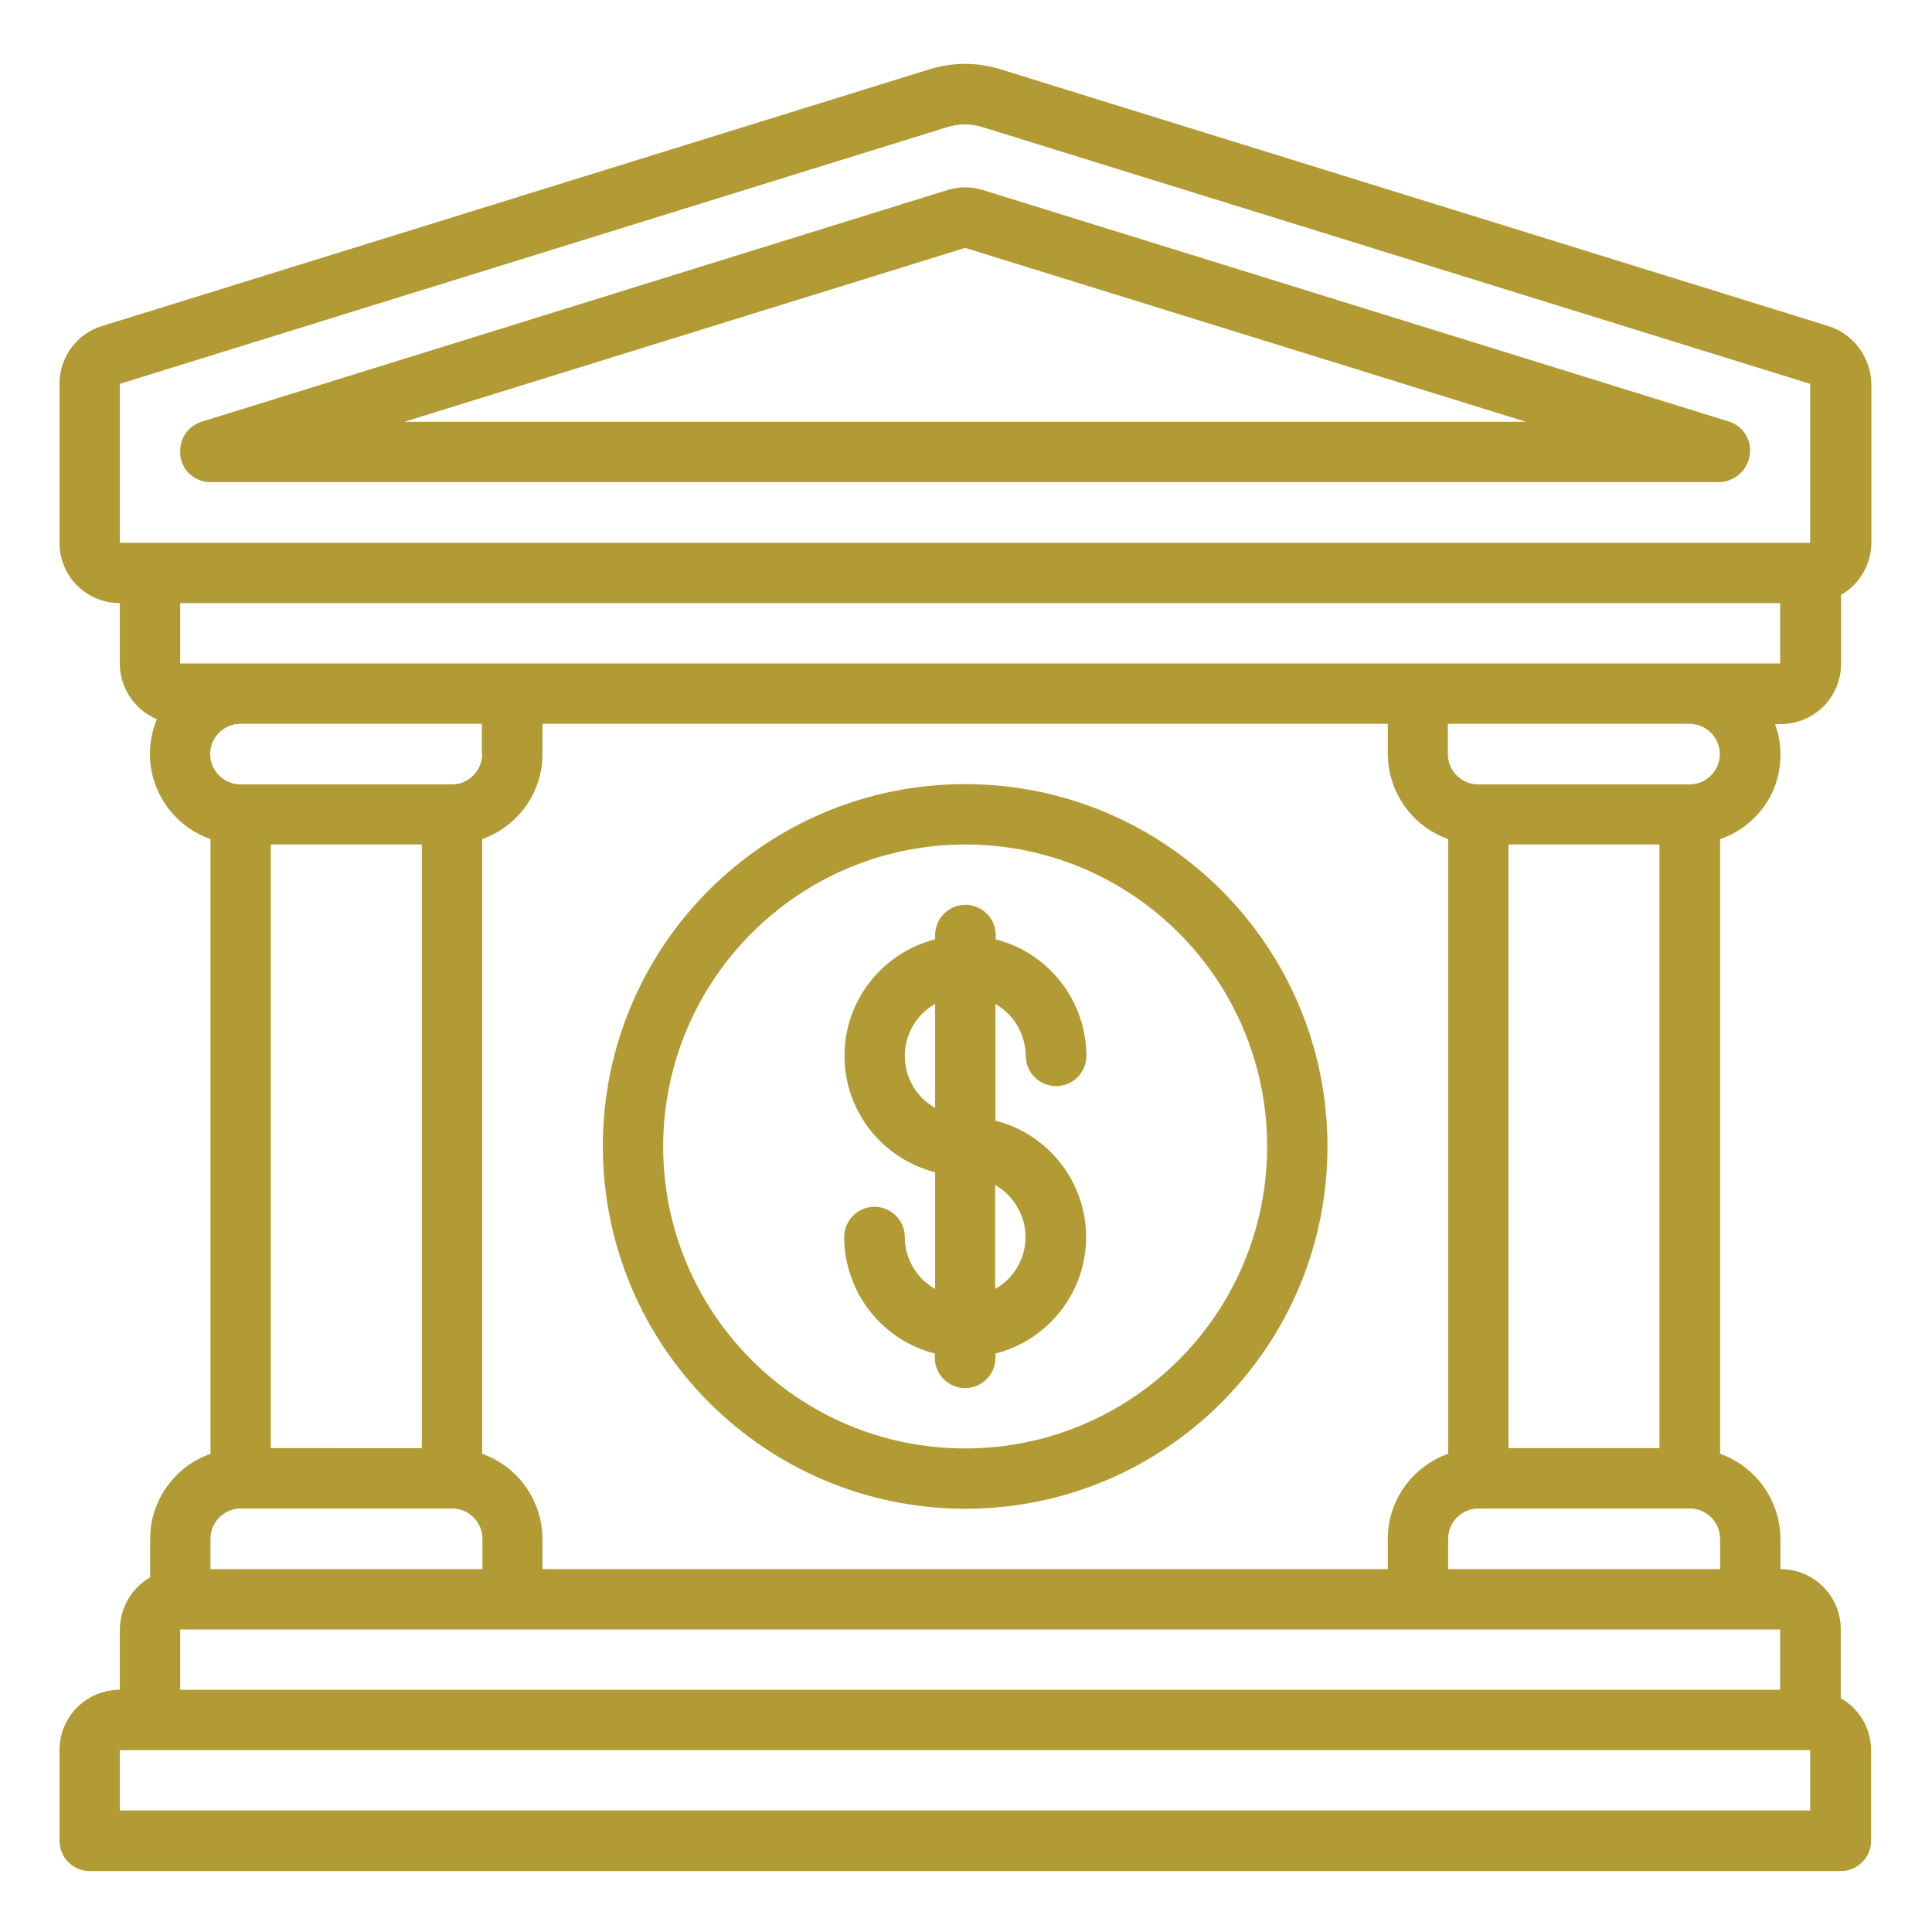 <?xml version="1.0" encoding="UTF-8"?> <!-- Generator: Adobe Illustrator 21.0.0, SVG Export Plug-In . SVG Version: 6.00 Build 0) --> <svg xmlns="http://www.w3.org/2000/svg" xmlns:xlink="http://www.w3.org/1999/xlink" version="1.1" id="Capa_1" x="0px" y="0px" viewBox="0 0 682 682" style="enable-background:new 0 0 682 682;" xml:space="preserve"> <style type="text/css"> .st0{fill:#B29B34;} </style> <path class="st0" d="M645.4,115.1L353.3,24.5c-8.2-2.6-17.1-2.6-25.3,0L36,115.1c-8.9,2.7-15,11-15,20.4v56.1 c0,11.8,9.5,21.3,21.3,21.3v21.3c0,8.6,5.2,16.4,13.1,19.7c-3.4,8.1-3.3,17.2,0.3,25.2c3.6,8,10.3,14.2,18.6,17.1v217 c-12.7,4.5-21.3,16.5-21.3,30v13.6c-6.6,3.8-10.6,10.8-10.7,18.4v21.3c-11.8,0-21.3,9.5-21.3,21.3v32c0,5.9,4.8,10.7,10.7,10.7 h618.1c5.9,0,10.7-4.8,10.7-10.7v-32c0-7.6-4.1-14.6-10.7-18.3v-24.3c0-11.8-9.5-21.3-21.3-21.3v-10.7c-0.1-13.5-8.6-25.5-21.3-30 v-217c8-2.7,14.6-8.6,18.3-16.2c3.6-7.7,4-16.5,1.1-24.4h2c11.8,0,21.3-9.5,21.3-21.3v-24.3c6.6-3.8,10.6-10.8,10.7-18.3v-56.1 C660.4,126.1,654.3,117.9,645.4,115.1z M42.3,135.5l292-90.6c4.1-1.3,8.5-1.3,12.6,0L639,135.5v56.1H42.3V135.5z M489.9,255.5v10.7 c0.1,13.5,8.6,25.5,21.3,30v217c-12.7,4.5-21.3,16.5-21.3,30v10.7H191.5v-10.7c-0.1-13.5-8.6-25.5-21.3-30v-217 c12.7-4.5,21.3-16.5,21.3-30v-10.7H489.9z M585.8,511.2h-53.3V298.1h53.3V511.2z M95.6,298.1h53.3v213.1H95.6V298.1z M170.2,266.2 c0,5.9-4.8,10.7-10.7,10.7H84.9c-5.9,0-10.7-4.8-10.7-10.7c0-5.9,4.8-10.7,10.7-10.7h85.2V266.2z M74.3,543.2 c0-5.9,4.8-10.7,10.7-10.7h74.6c5.9,0,10.7,4.8,10.7,10.7v10.7H74.3V543.2z M63.6,575.2h564.8v21.3H63.6V575.2z M639,639.1H42.3 v-21.3H639V639.1z M511.2,553.9v-10.7c0-5.9,4.8-10.7,10.7-10.7h74.6c5.9,0,10.7,4.8,10.7,10.7v10.7H511.2z M607.1,266.2 c0,5.9-4.8,10.7-10.7,10.7h-74.6c-5.9,0-10.7-4.8-10.7-10.7v-10.7h85.2C602.3,255.5,607.1,260.3,607.1,266.2z M628.4,234.2H63.6 v-21.3h564.8V234.2z"></path> <path class="st0" d="M74.3,170.2h532.8c6-0.3,10.7-5.2,10.7-11.2c0-4.7-3-8.8-7.5-10.2L347,67.1c-4.1-1.3-8.5-1.3-12.6,0L71.1,148.9 c-4.4,1.4-7.5,5.5-7.5,10.2v0.6C63.6,165.5,68.4,170.2,74.3,170.2z M340.7,87.5l198,61.4H142.7L340.7,87.5z"></path> <path class="st0" d="M340.7,532.6c70.6,0,127.9-57.2,127.9-127.9c0-70.6-57.2-127.9-127.9-127.9s-127.9,57.2-127.9,127.9 C212.9,475.3,270.1,532.5,340.7,532.6z M340.7,298.1c58.9,0,106.6,47.7,106.6,106.6c0,58.9-47.7,106.6-106.6,106.6 s-106.6-47.7-106.6-106.6C234.2,345.9,281.8,298.2,340.7,298.1z"></path> <path class="st0" d="M319.4,436.7c0-5.9-4.8-10.7-10.7-10.7c-5.9,0-10.7,4.8-10.7,10.7c0.1,19.4,13.2,36.3,32,41.1v1.5 c0,5.9,4.8,10.7,10.7,10.7c5.9,0,10.7-4.8,10.7-10.7v-1.5c18.8-4.8,32-21.7,32-41.1c0-19.4-13.2-36.3-32-41.1v-41.2 c6.6,3.8,10.6,10.8,10.7,18.3c0,5.9,4.8,10.7,10.7,10.7c5.9,0,10.7-4.8,10.7-10.7c-0.1-19.4-13.2-36.3-32-41.1v-1.5 c0-5.9-4.8-10.7-10.7-10.7c-5.9,0-10.7,4.8-10.7,10.7v1.5c-18.8,4.8-32,21.7-32,41.1c0,19.4,13.2,36.3,32,41.1V455 C323.4,451.2,319.4,444.2,319.4,436.7z M362,436.7c0,7.6-4.1,14.6-10.7,18.3v-36.7C357.9,422.1,362,429.1,362,436.7z M319.4,372.7 c0-7.6,4.1-14.6,10.7-18.3v36.7C323.4,387.3,319.4,380.3,319.4,372.7z"></path> </svg> 